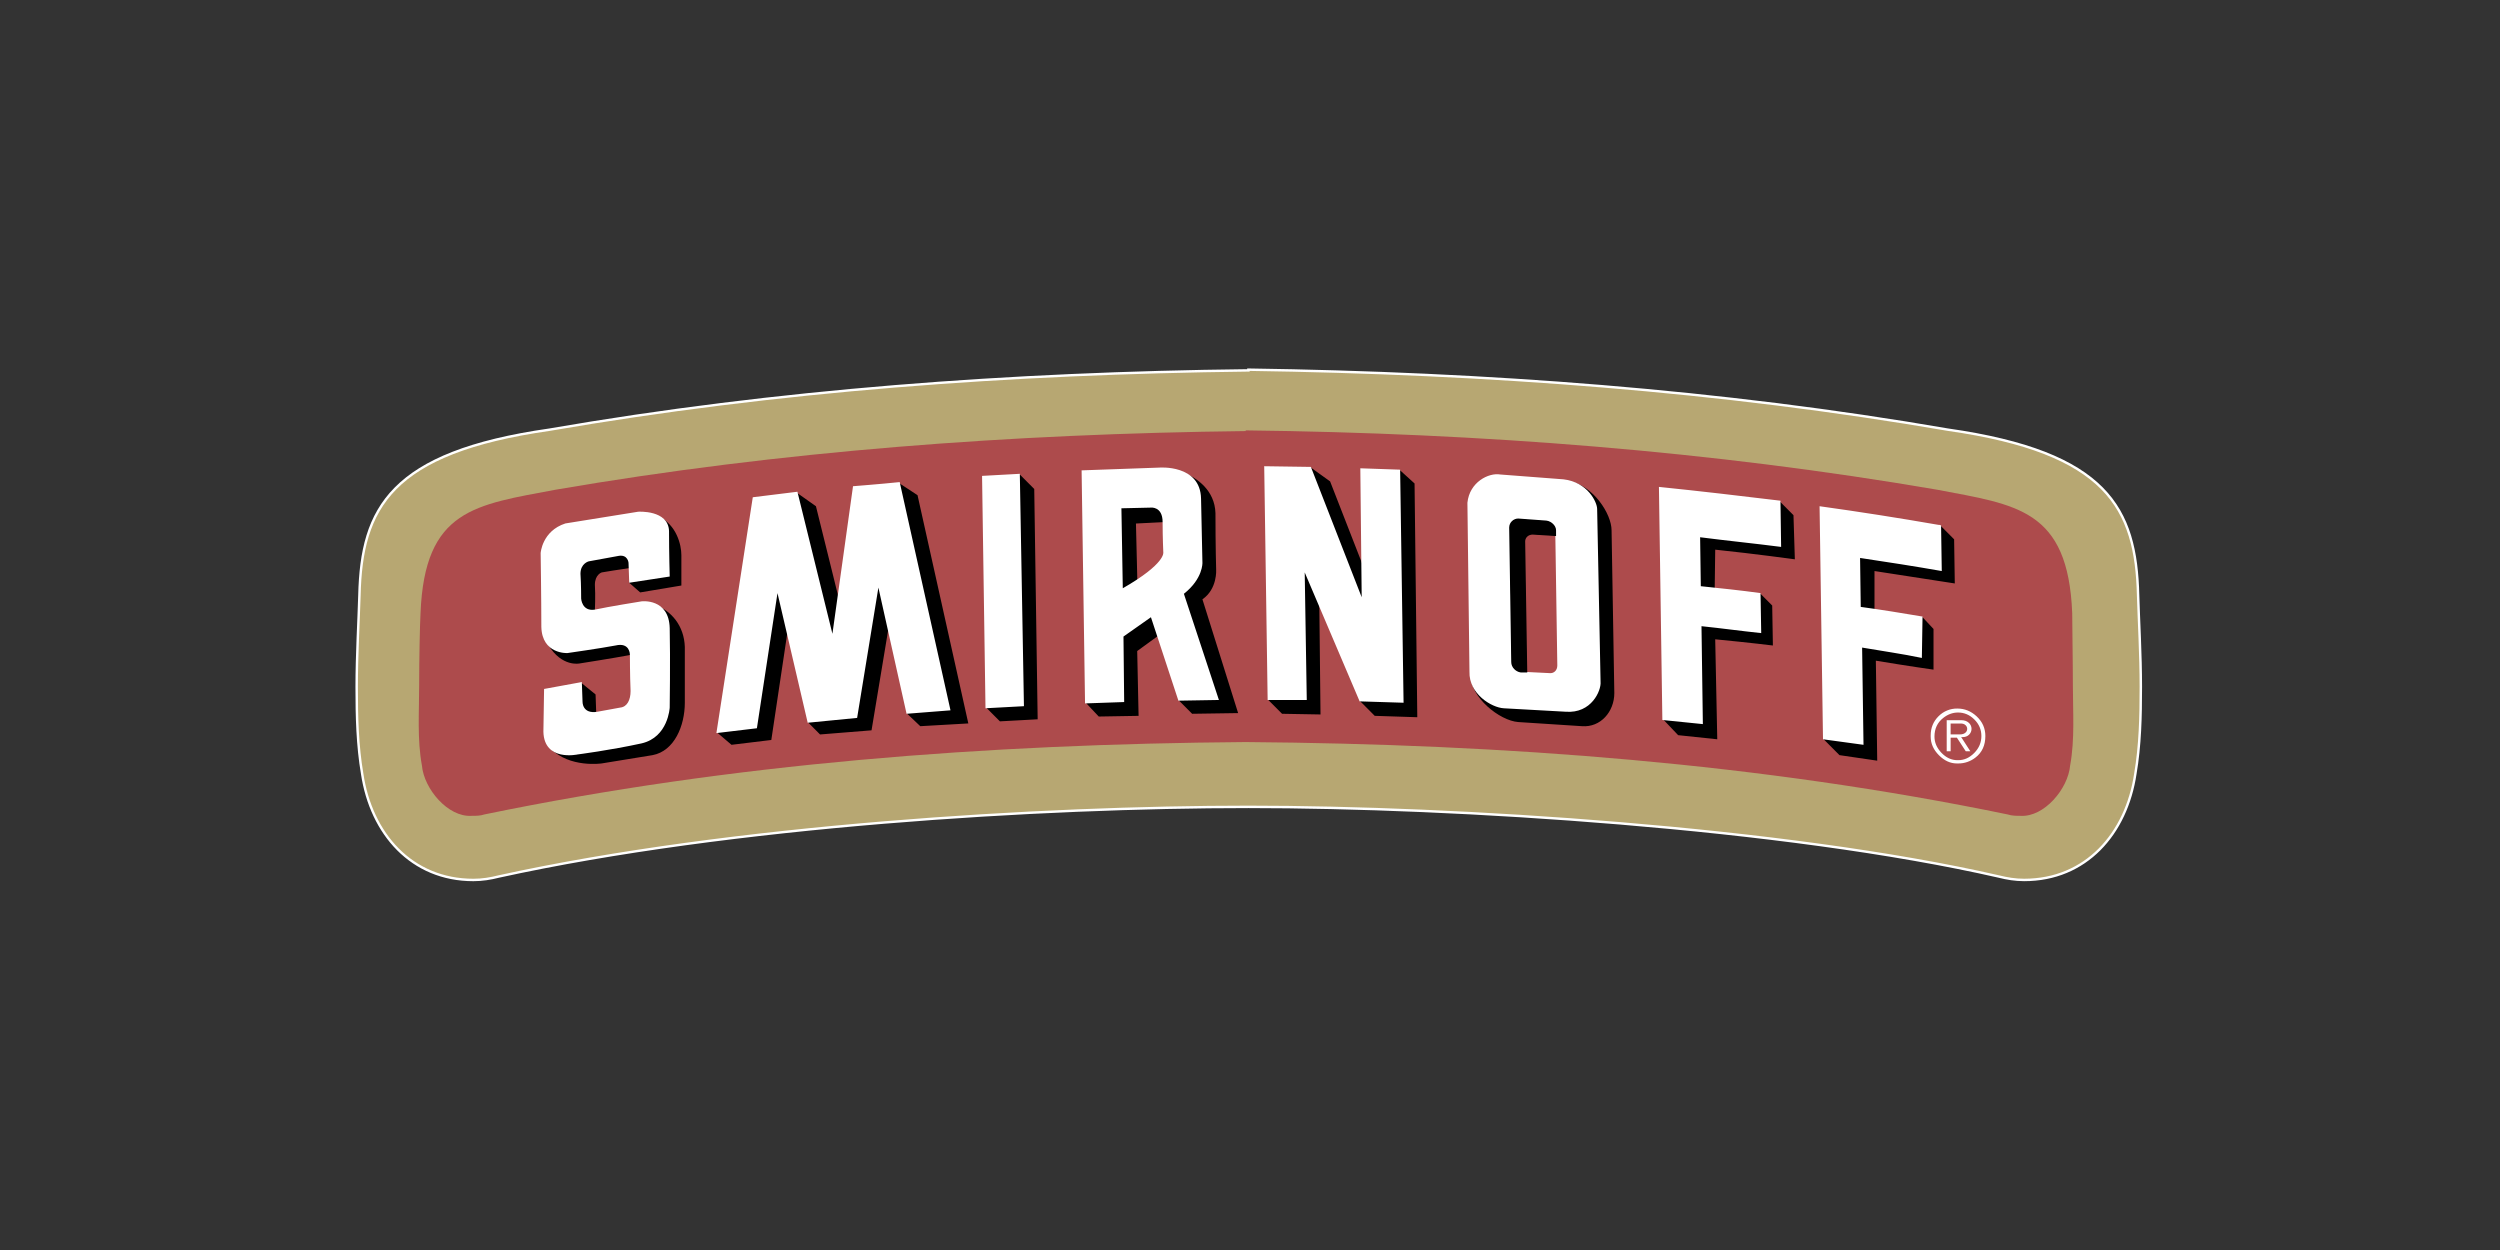 <?xml version="1.0" encoding="UTF-8"?>
<svg width="320px" height="160px" viewBox="0 0 320 160" version="1.1" xmlns="http://www.w3.org/2000/svg" xmlns:xlink="http://www.w3.org/1999/xlink">
    <rect x="0" y="0" width="320" height="160" fill="#333333" stroke="none"/>
    <!-- Generator: Sketch 47.1 (45422) - http://www.bohemiancoding.com/sketch -->
    <title>smirnoff</title>
    <desc>Created with Sketch.</desc>
    <defs></defs>
    <g id="Page-1" stroke="none" stroke-width="1" fill="none" fill-rule="evenodd">
        <g id="smirnoff" fill-rule="nonzero">
            <g id="Group-36" transform="translate(45, 47)">
                <path d="M114.797,56.28 C141.069,56.28 183.423,58.927 210.839,65.193 C211.894,65.459 212.948,65.634 214.09,65.634 C221.998,65.634 227.183,59.721 228.325,52.041 C228.94,48.425 229.028,44.716 229.028,40.919 C229.028,36.861 228.764,32.27 228.677,29.181 C228.413,18.06 224.723,10.91 204.336,7.998 C175.165,2.967 145.289,0.76 114.797,0.318 L114.797,0.407 C84.306,0.759 54.431,2.967 25.345,7.998 C4.96,10.911 1.271,18.061 1.006,29.183 C0.919,32.271 0.654,36.862 0.654,40.921 C0.654,44.717 0.742,48.425 1.357,52.042 C2.499,59.722 7.684,65.636 15.592,65.636 C16.734,65.636 17.788,65.46 18.843,65.194 C48.631,58.663 88.437,56.28 114.797,56.28 L114.797,56.28 Z" id="Shape" stroke="#FFFFFF" stroke-width="0.313" fill="#B7A772"></path>
                <path d="M114.446,47.983 C147.75,48.247 180.347,50.718 211.981,57.249 C212.508,57.427 213.123,57.427 213.651,57.427 C216.638,57.603 219.714,53.984 219.977,50.983 C220.592,47.628 220.328,44.187 220.328,40.657 C220.328,37.568 220.243,32.978 220.243,31.478 C219.715,18.151 213.123,17.62 202.931,15.679 C174.11,10.736 144.587,8.441 114.448,8.089 L114.448,8.177 C84.397,8.529 54.871,10.737 26.138,15.679 C15.858,17.62 9.356,18.151 8.828,31.478 C8.741,32.978 8.653,37.568 8.653,40.657 C8.653,44.187 8.389,47.628 9.005,50.983 C9.269,53.984 12.343,57.603 15.331,57.427 C15.947,57.427 16.474,57.427 17.001,57.249 C48.631,50.718 81.143,48.247 114.446,47.983 L114.446,47.983 Z" id="Shape" fill="#AD4B4C"></path>
                <path d="M117.345,42.597 L118.576,14.884 L122.794,12.853 L125.254,14.619 L131.756,31.299 L130.878,14.707 L134.217,13.206 L136.063,14.884 L136.413,44.805 L130.966,44.628 L129.121,42.775 L123.848,28.122 L124.025,44.452 L119.104,44.364 L117.345,42.597 L117.345,42.597 Z M106.625,13.56 C108.207,14.178 110.492,15.766 110.579,18.679 C110.579,22.916 110.668,25.916 110.668,25.916 C110.668,25.916 110.843,28.387 108.911,29.712 L113.48,44.276 L107.593,44.364 L105.923,42.686 L104.078,33.774 L100.563,36.332 L100.739,44.629 L95.642,44.717 L94.061,43.04 L95.028,39.421 L106.625,13.56 L106.625,13.56 Z M82.549,15.854 L85.537,13.735 L87.383,15.589 L87.821,45.07 L82.988,45.333 L81.32,43.658 L82.549,15.854 L82.549,15.854 Z M143.268,39.42 C143.18,42.245 146.958,45.246 149.331,45.422 L157.503,45.952 C159.873,46.127 161.633,44.099 161.633,41.713 L161.281,20.885 C161.281,18.766 158.911,15.146 155.921,14.617 L145.289,15.411 L143.268,39.42 Z M169.188,17.796 L182.898,17.267 L184.565,18.944 L184.741,24.593 C184.741,24.593 179.644,23.888 174.548,23.357 L174.462,29.8 L180.347,29.006 L181.842,30.506 L181.93,35.625 C181.93,35.625 179.118,35.273 174.547,34.831 L174.81,47.628 L169.802,47.101 L167.957,45.159 L169.188,17.796 L169.188,17.796 Z M189.662,20.002 L203.458,20.356 L205.128,22.033 L205.213,27.682 C205.213,27.682 200.117,26.888 194.935,26.093 L194.935,31.918 L201.084,32.006 L202.49,33.506 L202.49,38.714 C202.49,38.714 199.327,38.272 195.109,37.567 L195.284,50.366 L190.452,49.658 L188.431,47.628 L189.662,20.002 L189.662,20.002 Z M48.631,48.335 L46.875,46.836 L53.113,18.766 L57.067,16.119 L59.44,17.796 L63.921,35.889 L66.029,17.267 L70.16,14.884 L72.444,16.383 L78.946,45.6 L72.796,45.952 L71.126,44.364 L69.281,30.064 L66.557,46.481 L59.966,47.011 L58.473,45.51 L56.276,30.682 L53.728,47.717 L48.631,48.335 L48.631,48.335 Z M25.434,48.777 C27.895,51.335 32.025,50.718 32.025,50.718 L38.527,49.658 C41.339,49.13 42.657,45.864 42.657,42.95 L42.657,35.801 C42.569,33.154 40.988,31.124 38.615,30.33 L38.615,46.481 L33.694,47.806 L25.435,47.806 L25.435,48.777 L25.434,48.777 L25.434,48.777 Z M25.609,22.12 L25.609,31.124 L31.145,31.124 C31.145,31.124 31.233,29.183 31.145,27.859 C31.145,26.534 32.023,26.269 32.023,26.269 C32.023,26.269 34.659,25.829 35.977,25.652 L35.977,21.945 L25.609,22.12 L25.609,22.12 Z M39.317,19.12 C41.601,20.179 42.216,22.739 42.216,24.063 L42.216,27.947 L36.944,28.829 L35.538,27.594 L39.317,19.12 L39.317,19.12 Z" id="Shape" fill="#000000"></path>
                <path d="M39.23,35.095 L39.23,36.948 L36.154,36.773 C35.979,36.773 35.802,36.773 35.54,36.861 C33.694,37.213 29.213,37.919 29.213,37.919 C29.213,37.919 26.928,38.449 25.17,35.536 L39.23,35.095 L39.23,35.095 Z M29.388,40.392 L31.233,41.891 L31.32,44.363 C31.32,44.363 31.233,46.304 32.902,46.216 L32.902,46.479 L28.069,46.479 L29.388,40.392 Z" id="Shape" fill="#000000"></path>
                <path d="M100.299,19.914 L100.475,29.975 C106.011,26.798 105.571,25.386 105.571,25.386 L105.571,21.59 C105.483,19.649 104.077,19.736 104.077,19.736 L100.299,19.914 L100.299,19.914 Z M155.041,41.009 C155.658,41.009 156.183,40.567 156.183,40.039 L155.919,22.74 C155.833,22.122 155.394,21.593 154.777,21.593 L151.176,21.328 C150.562,21.328 150.121,21.768 150.121,22.298 L150.385,39.598 C150.385,40.215 150.912,40.745 151.44,40.745 L155.041,41.009 L155.041,41.009 Z" id="Shape" fill="#AD4B4C"></path>
                <path d="M100.475,27.24 L98.717,28.299 L98.541,18.061 L102.319,17.972 C102.319,17.972 103.813,17.796 103.813,19.737 L100.298,19.914 L100.475,27.24 Z" id="Shape" stroke="#000000" stroke-width="0.203" fill="#000000"></path>
                <path d="M203.458,20.267 C203.369,20.179 203.194,20.179 203.107,20.179 C198.053,19.299 192.985,18.504 187.905,17.796 L188.344,47.628 L193.529,48.336 L193.351,35.89 C195.899,36.332 198.45,36.684 200.998,37.216 L201.084,31.919 C198.45,31.478 195.812,31.037 193.175,30.684 L193.09,24.418 C196.605,24.947 200.031,25.477 203.546,26.094 L203.458,20.267 L203.458,20.267 Z M46.699,46.836 L51.356,16.648 L57.069,15.943 L61.55,34.126 L64.186,15.236 C64.186,15.236 67.614,14.971 70.162,14.707 L76.664,43.922 L71.04,44.364 L67.435,28.211 L64.712,44.892 L58.385,45.511 L54.518,28.918 L51.883,46.217 L46.699,46.836 L46.699,46.836 Z M80.704,13.913 L85.537,13.647 L86.064,43.392 L81.143,43.658 L80.704,13.913 Z M116.819,12.676 L122.794,12.764 L129.296,29.446 L129.121,12.941 L134.217,13.118 L134.657,42.95 L129.033,42.775 L122.003,26.268 L122.266,42.597 L117.258,42.597 L116.819,12.676 Z M172.703,28.034 C175.251,28.299 177.799,28.564 180.347,28.916 L180.436,34.036 C177.887,33.772 175.339,33.416 172.791,33.152 L172.966,45.686 L167.782,45.158 L167.343,15.324 C172.527,15.854 177.799,16.472 182.898,17.09 L182.984,23.004 C179.557,22.562 176.042,22.21 172.616,21.768 L172.703,28.034 L172.703,28.034 Z M24.642,41.186 L29.475,40.302 L29.563,42.774 C29.563,42.774 29.475,44.451 31.496,44.099 L34.395,43.569 C35.274,43.48 35.714,42.597 35.714,41.449 C35.627,39.42 35.627,36.771 35.627,36.771 C35.627,36.771 35.627,35.182 33.781,35.624 C31.936,35.976 27.63,36.593 27.63,36.593 C27.63,36.593 24.379,36.771 24.292,33.241 C24.292,29.71 24.203,23.797 24.203,23.797 C24.203,23.797 24.379,20.972 27.367,20.001 L36.682,18.501 C36.682,18.501 40.548,18.236 40.636,20.972 C40.636,23.797 40.723,26.797 40.723,26.797 L35.54,27.591 L35.451,25.031 C35.451,25.031 35.364,23.972 34.222,24.147 L30.355,24.853 C30.355,24.853 29.3,25.118 29.3,26.442 C29.388,27.766 29.388,29.619 29.388,29.619 C29.388,29.619 29.475,31.297 31.146,31.032 C32.728,30.678 37.121,29.973 37.121,29.973 C37.121,29.973 40.636,29.532 40.723,33.414 C40.81,37.386 40.723,43.565 40.723,43.565 C40.723,43.565 40.548,47.359 37.121,48.153 C33.08,49.037 28.949,49.567 28.949,49.567 C28.949,49.567 24.644,50.536 24.555,46.654 L24.642,41.186 L24.642,41.186 Z M93.445,13.206 L103.374,12.853 C103.374,12.853 108.647,12.412 108.734,16.825 C108.822,21.15 108.911,25.034 108.911,25.034 C108.911,25.034 108.998,27.063 106.538,29.006 L111.02,42.597 L105.835,42.685 L102.32,32.005 L98.805,34.477 L98.894,42.862 L93.885,43.037 L93.445,13.206 L93.445,13.206 Z M98.541,18.061 L98.717,28.299 C104.252,25.122 103.902,23.709 103.902,23.709 C103.902,23.709 103.814,21.768 103.814,19.827 C103.814,17.797 102.32,17.974 102.32,17.974 L98.541,18.061 Z M149.681,38.978 C149.066,38.892 148.538,38.361 148.538,37.745 L148.275,20.532 C148.275,19.914 148.802,19.473 149.33,19.473 L152.931,19.737 C153.548,19.825 154.073,20.356 154.073,20.886 L154.336,38.184 C154.336,38.804 153.897,39.244 153.283,39.156 L149.681,38.978 L149.681,38.978 Z M155.394,44.1 C158.731,44.364 159.963,41.362 159.873,40.303 L159.434,18.149 C159.434,17.267 158.206,14.707 155.13,14.355 L147.047,13.736 C145.552,13.471 143.092,14.708 142.829,17.355 L143.092,38.979 C143.004,41.804 145.904,43.57 147.486,43.66 L155.394,44.1 Z" id="Shape" fill="#FFFFFF"></path>
                <path d="M154.074,21.503 L151.176,21.326 C150.562,21.326 150.121,21.767 150.121,22.297 L150.385,38.978 L149.682,38.978 C149.067,38.892 148.54,38.361 148.54,37.745 L148.276,20.532 C148.276,19.914 148.804,19.473 149.331,19.473 L152.932,19.737 C153.549,19.825 154.074,20.356 154.074,20.886 L154.074,21.503 L154.074,21.503 Z" id="Shape" stroke="#000000" stroke-width="0.203" fill="#000000"></path>
                <path d="M205.545,43.694 C206.471,43.694 207.291,44.026 208.004,44.686 C208.753,45.384 209.126,46.225 209.126,47.208 C209.126,48.401 208.705,49.32 207.859,49.967 C207.232,50.46 206.457,50.727 205.659,50.723 L205.484,50.723 C204.645,50.723 203.877,50.371 203.18,49.668 C202.479,48.965 202.128,48.171 202.128,47.283 L202.128,47.138 C202.128,46.166 202.461,45.349 203.126,44.686 C203.762,44.037 204.636,43.678 205.545,43.694 L205.545,43.694 Z M205.884,47.003 C206.171,47.003 206.397,46.932 206.557,46.795 C206.711,46.677 206.801,46.494 206.801,46.3 C206.801,46.113 206.72,45.935 206.578,45.813 C206.431,45.676 206.227,45.608 205.966,45.608 L204.679,45.608 L204.679,47.003 L205.884,47.003 L205.884,47.003 Z M205.625,44.202 C204.948,44.202 204.313,44.435 203.722,44.905 C202.983,45.491 202.612,46.283 202.612,47.283 C202.612,48.047 202.911,48.739 203.51,49.364 C204.111,49.988 204.788,50.301 205.542,50.301 L205.667,50.301 C206.42,50.301 207.101,49.992 207.707,49.375 C208.316,48.757 208.618,48.038 208.618,47.21 C208.618,46.398 208.319,45.692 207.72,45.096 C207.121,44.498 206.422,44.202 205.625,44.202 L205.625,44.202 Z M204.176,45.183 L206.027,45.183 C206.448,45.183 206.78,45.3 207.027,45.534 C207.235,45.728 207.354,45.998 207.357,46.283 C207.36,46.567 207.246,46.84 207.043,47.038 C206.832,47.249 206.543,47.353 206.172,47.353 L206.028,47.342 L207.203,49.162 L206.617,49.162 L205.485,47.425 L204.681,47.425 L204.681,49.162 L204.178,49.162 L204.178,45.183 L204.176,45.183 L204.176,45.183 Z" id="Shape" fill="#FFFFFF"></path>
            </g>
        </g>
    </g>
</svg>